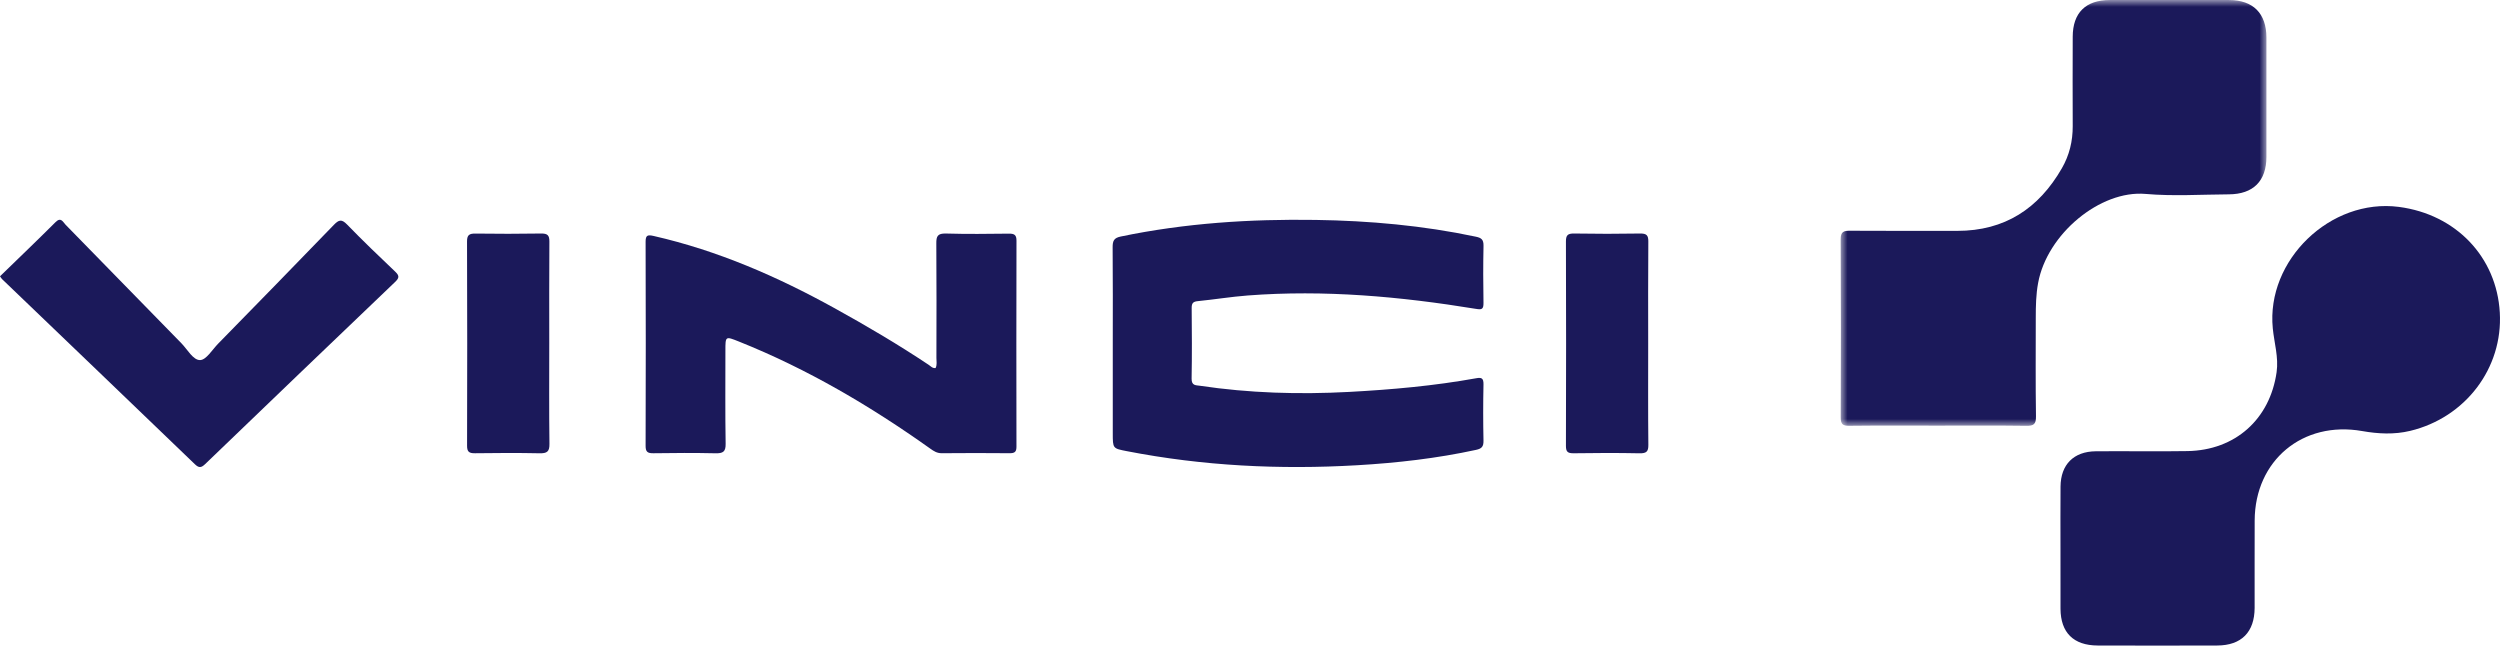 <svg xmlns="http://www.w3.org/2000/svg" xmlns:xlink="http://www.w3.org/1999/xlink" width="182px" height="47px" viewBox="0 0 182 47"><title>Group 16</title><defs><polygon id="path-1" points="0 0 31 0 31 31 0 31"></polygon></defs><g id="Site" stroke="none" stroke-width="1" fill="none" fill-rule="evenodd"><g id="Hub-Success-Stories" transform="translate(-156, -1566)"><g id="Group-7" transform="translate(120, 837)"><g id="Group-6-Copy-2" transform="translate(0, 700)"><g id="Group-16" transform="translate(36, 29)"><path d="M150.003,39.911 C150.003,38.414 149.994,36.92 150.007,35.424 C150.019,33.822 150.961,32.867 152.576,32.853 C154.801,32.833 157.027,32.877 159.252,32.839 C162.727,32.779 165.247,30.523 165.737,27.097 C165.892,26.013 165.563,24.968 165.459,23.907 C164.966,18.946 169.658,14.414 174.637,15.062 C178.793,15.605 181.755,18.705 181.986,22.756 C182.218,26.799 179.486,30.399 175.461,31.367 C174.294,31.647 173.136,31.587 171.967,31.381 C167.639,30.618 164.159,33.515 164.14,37.891 C164.129,40.011 164.142,42.129 164.137,44.248 C164.133,46.019 163.176,46.988 161.41,46.993 C158.511,47.002 155.609,47.002 152.708,46.993 C150.954,46.988 150.014,46.054 150.005,44.322 C149.998,42.852 150.003,41.38 150.003,39.911" id="Fill-1" fill="#1B195A"></path><g id="Group-5" transform="translate(134, 0)"><mask id="mask-2" fill="white"><use xlink:href="#path-1"></use></mask><g id="Clip-4"></g><path d="M7.065,30.987 C4.92,30.987 2.772,30.973 0.626,30.998 C0.134,31.005 0,30.864 0.004,30.374 C0.021,26.058 0.025,21.745 0,17.43 C-0.003,16.848 0.235,16.795 0.706,16.798 C3.301,16.814 5.895,16.806 8.491,16.807 C11.939,16.807 14.416,15.188 16.103,12.252 C16.65,11.302 16.899,10.277 16.894,9.18 C16.885,7.01 16.885,4.841 16.894,2.671 C16.899,0.931 17.838,0.005 19.588,0.002 C22.484,-0.002 25.379,-0.002 28.273,0.002 C30.03,0.005 30.994,0.973 30.997,2.74 C31.001,5.632 31.001,8.526 30.997,11.418 C30.994,13.18 30.039,14.137 28.261,14.148 C26.24,14.16 24.206,14.294 22.199,14.118 C18.884,13.829 15.025,17.047 14.376,20.595 C14.22,21.436 14.204,22.278 14.204,23.126 C14.204,25.521 14.183,27.915 14.219,30.308 C14.227,30.89 14.049,31.008 13.504,31 C11.358,30.97 9.211,30.987 7.065,30.987" id="Fill-3" fill="#1B195A" mask="url(#mask-2)"></path></g><path d="M81.01,24.965 C81.01,22.646 81.022,20.329 81,18.01 C80.997,17.531 81.095,17.322 81.589,17.219 C86.275,16.243 91.006,15.939 95.769,16.01 C99.691,16.069 103.584,16.414 107.437,17.23 C107.833,17.314 108.008,17.429 108,17.892 C107.971,19.276 107.973,20.664 107.998,22.049 C108.006,22.527 107.86,22.553 107.458,22.487 C101.947,21.586 96.412,21.084 90.832,21.511 C89.618,21.604 88.412,21.803 87.2,21.923 C86.872,21.957 86.751,22.058 86.754,22.42 C86.769,24.133 86.781,25.848 86.749,27.56 C86.739,28.085 87.06,28.039 87.345,28.082 C90.952,28.621 94.573,28.726 98.209,28.532 C101.31,28.365 104.4,28.09 107.464,27.537 C107.849,27.467 108.008,27.519 107.998,27.992 C107.969,29.353 107.969,30.716 107.998,32.075 C108.008,32.523 107.861,32.662 107.458,32.75 C104.598,33.371 101.704,33.701 98.794,33.87 C93.174,34.197 87.578,33.925 82.03,32.844 C81.012,32.644 81.01,32.657 81.01,31.542 L81.01,24.965 Z" id="Fill-6" fill="#1B195A"></path><path d="M68.109,26.795 C68.234,26.553 68.169,26.298 68.171,26.053 C68.176,23.275 68.185,20.497 68.164,17.719 C68.159,17.207 68.251,16.982 68.87,17.001 C70.395,17.047 71.923,17.027 73.449,17.009 C73.851,17.004 74,17.109 74,17.515 C73.988,22.515 73.988,27.513 73.998,32.514 C73.998,32.87 73.894,32.998 73.507,32.994 C71.859,32.978 70.21,32.978 68.563,32.994 C68.214,32.998 67.977,32.842 67.722,32.659 C63.379,29.571 58.8,26.867 53.792,24.864 C52.809,24.471 52.81,24.466 52.81,25.513 C52.81,27.782 52.79,30.05 52.826,32.317 C52.834,32.886 52.637,33.011 52.084,32.999 C50.582,32.965 49.081,32.973 47.577,32.996 C47.142,33.003 46.998,32.896 47,32.458 C47.015,27.505 47.017,22.553 47,17.598 C47,17.122 47.142,17.078 47.589,17.179 C52.266,18.248 56.583,20.132 60.727,22.42 C63.075,23.715 65.381,25.075 67.606,26.558 C67.756,26.658 67.88,26.822 68.109,26.795" id="Fill-8" fill="#1B195A"></path><path d="M0,20.115 C1.353,18.8 2.713,17.499 4.046,16.169 C4.439,15.777 4.583,16.163 4.776,16.362 C7.589,19.234 10.393,22.117 13.206,24.99 C13.648,25.441 14.058,26.228 14.571,26.214 C15.018,26.199 15.454,25.455 15.882,25.018 C18.693,22.142 21.508,19.272 24.299,16.376 C24.662,16.002 24.865,15.931 25.261,16.339 C26.405,17.518 27.588,18.653 28.777,19.782 C29.092,20.083 29.062,20.242 28.758,20.532 C24.142,24.941 19.534,29.36 14.932,33.789 C14.642,34.068 14.474,34.072 14.182,33.791 C9.51,29.294 4.83,24.809 0.151,20.321 C0.102,20.272 0.067,20.208 0,20.115" id="Fill-10" fill="#1B195A"></path><path d="M39.986,24.953 C39.986,27.408 39.967,29.862 40,32.317 C40.008,32.88 39.823,33.012 39.268,32.999 C37.705,32.966 36.14,32.975 34.577,32.996 C34.14,33.002 34.002,32.88 34.003,32.449 C34.017,27.495 34.019,22.539 34,17.583 C33.998,17.11 34.158,16.997 34.619,17.004 C36.206,17.025 37.795,17.028 39.384,17 C39.865,16.992 40,17.136 39.995,17.59 C39.976,20.045 39.986,22.498 39.986,24.953" id="Fill-12" fill="#1B195A"></path><path d="M119.988,25.022 C119.988,27.477 119.974,29.931 120,32.386 C120.005,32.872 119.865,33.009 119.356,33 C117.76,32.968 116.161,32.972 114.563,32.998 C114.111,33.004 114,32.875 114,32.453 C114.015,27.497 114.017,22.541 114,17.586 C113.998,17.133 114.12,16.992 114.602,17 C116.199,17.028 117.797,17.028 119.396,17 C119.88,16.992 120.003,17.138 119.998,17.59 C119.976,20.066 119.988,22.544 119.988,25.022" id="Fill-14" fill="#1B195A"></path></g></g></g></g></g></svg>